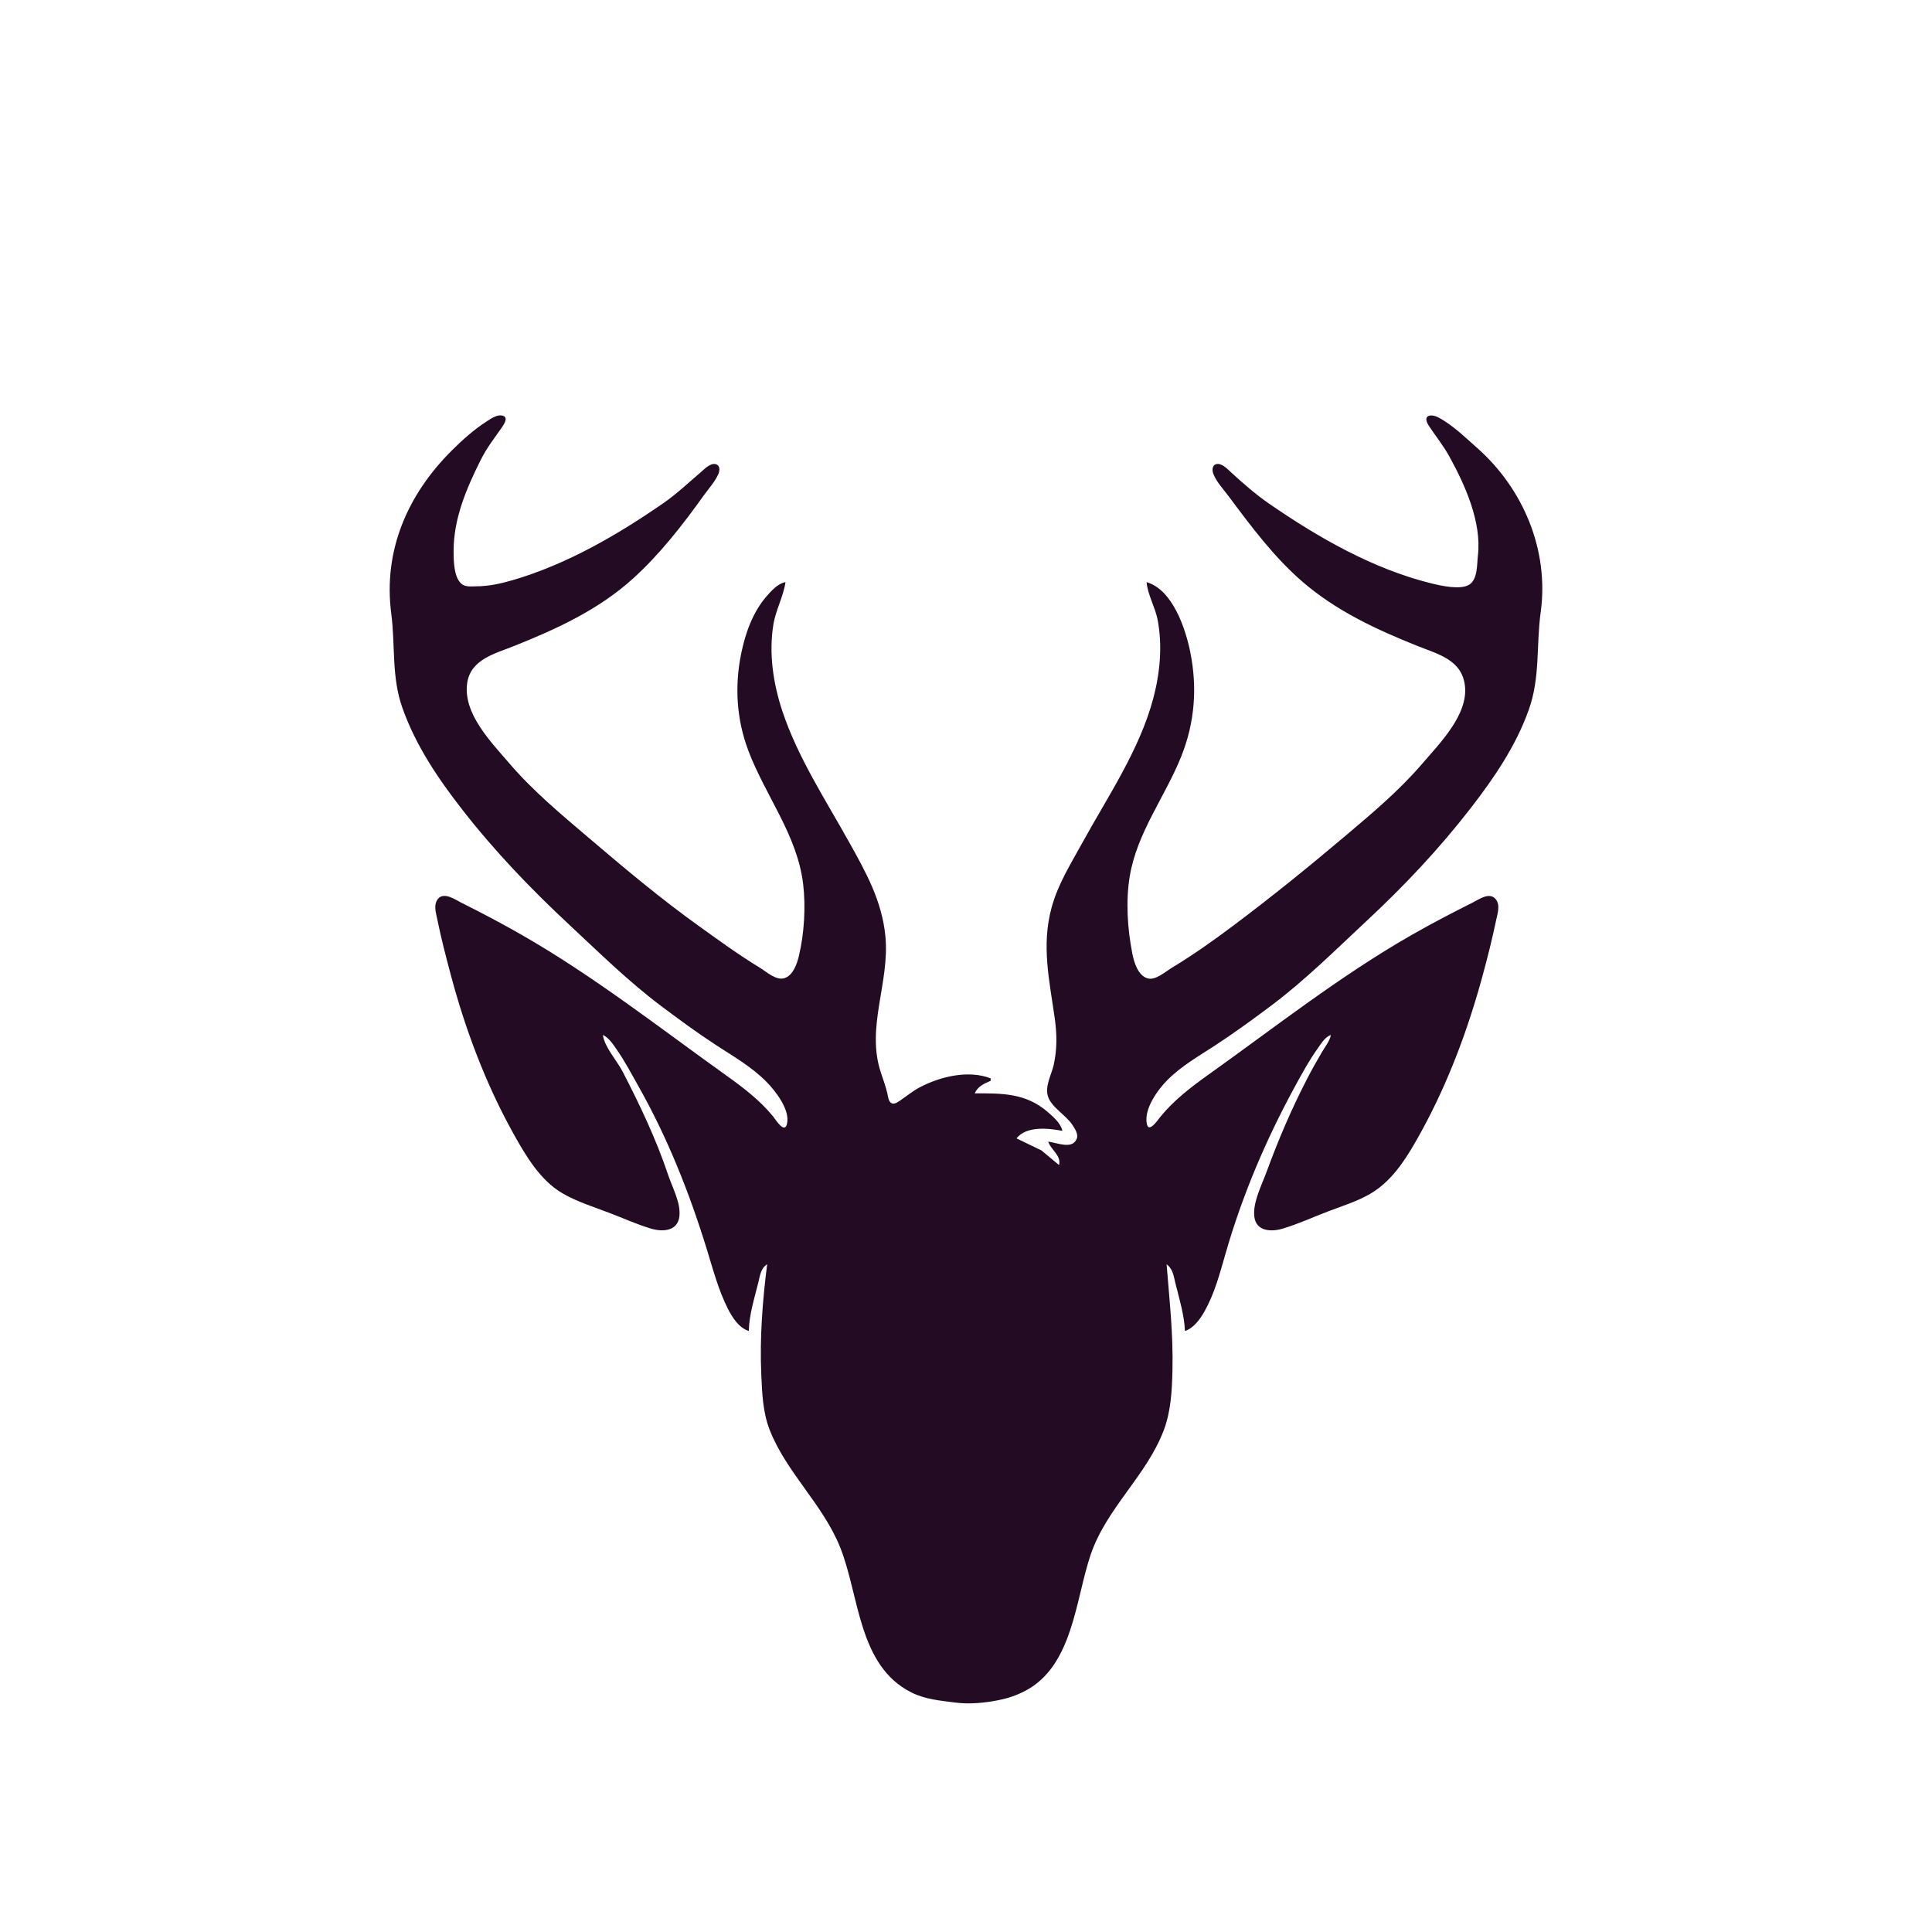 <?xml version="1.0" encoding="UTF-8" standalone="no"?>
<!-- Created with Inkscape (http://www.inkscape.org/) -->

<svg
   width="600"
   height="600"
   viewBox="0 0 600 600"
   version="1.1"
   id="svg5"
   inkscape:version="1.1.2 (0a00cf5339, 2022-02-04)"
   sodipodi:docname="icon.svg"
   xmlns:inkscape="http://www.inkscape.org/namespaces/inkscape"
   xmlns:sodipodi="http://sodipodi.sourceforge.net/DTD/sodipodi-0.dtd"
   xmlns="http://www.w3.org/2000/svg"
   xmlns:svg="http://www.w3.org/2000/svg">
  <sodipodi:namedview
     id="namedview7"
     pagecolor="#ffffff"
     bordercolor="#666666"
     borderopacity="1.0"
     inkscape:pageshadow="2"
     inkscape:pageopacity="0.0"
     inkscape:pagecheckerboard="0"
     inkscape:document-units="px"
     showgrid="false"
     units="px"
     width="1000px"
     inkscape:zoom="1"
     inkscape:cx="112.5"
     inkscape:cy="234.5"
     inkscape:window-width="2560"
     inkscape:window-height="1363"
     inkscape:window-x="0"
     inkscape:window-y="0"
     inkscape:window-maximized="1"
     inkscape:current-layer="layer1"
     showguides="true"
     inkscape:guide-bbox="true"
     fit-margin-top="0"
     fit-margin-left="0"
     fit-margin-right="0"
     fit-margin-bottom="0" />
  <defs
     id="defs2" />
  <g
     inkscape:label="Layer 1"
     inkscape:groupmode="layer"
     id="layer1"
     transform="translate(-31.535)">
    <path
       style="fill:#230b23;stroke:none;stroke-width:1"
       d="M 218.76,321.418 C 220.616,322.283 221.827,324.183 222.976,325.821 C 225.516,329.439 227.577,333.374 229.747,337.216 C 238.873,353.367 245.684,370.533 251.127,388.237 C 253.026,394.411 254.633,400.559 257.544,406.366 C 258.92,409.111 261.006,412.377 264.083,413.358 C 264.187,408.318 265.814,403.196 267.028,398.337 C 267.56,396.208 267.766,393.867 269.78,392.639 C 268.344,404.006 267.456,415.381 267.957,426.826 C 268.213,432.668 268.424,438.656 270.61,444.178 C 275.869,457.464 287.214,467.316 292.518,480.695 C 298.47,495.706 298.07,517.344 314.585,525.603 C 318.982,527.802 323.545,528.131 328.312,528.758 C 332.632,529.325 337.526,528.828 341.779,527.973 C 344.602,527.406 347.252,526.497 349.807,525.173 C 364.784,517.425 365.472,496.843 370.268,482.767 C 375.181,468.346 387.641,458.238 392.948,444.178 C 395.202,438.208 395.498,431.832 395.652,425.531 C 395.923,414.441 394.707,403.685 393.835,392.639 C 395.822,394.074 396.027,396.356 396.588,398.596 C 397.787,403.398 399.32,408.386 399.533,413.358 C 402.206,412.473 404.174,409.758 405.523,407.402 C 408.707,401.836 410.39,395.392 412.148,389.273 C 417.31,371.307 424.598,354.142 433.52,337.734 C 435.768,333.601 438.055,329.395 440.787,325.562 C 441.877,324.03 443.012,322.058 444.856,321.418 C 444.493,323.296 443.128,324.97 442.162,326.598 C 440.505,329.394 438.902,332.256 437.412,335.144 C 432.603,344.46 428.501,354.05 424.901,363.892 C 423.414,367.951 420.529,373.474 421.078,377.877 C 421.648,382.457 426.354,382.607 429.834,381.575 C 434.701,380.133 439.342,377.976 444.079,376.174 C 448.538,374.477 453.159,373.068 457.287,370.622 C 464.451,366.378 469.006,358.562 472.907,351.46 C 481.311,336.154 487.472,319.602 492.03,302.771 C 493.54,297.196 494.962,291.595 496.135,285.937 C 496.568,283.847 497.573,281.096 496.024,279.231 C 494.102,276.92 490.888,279.3 488.883,280.303 C 482.499,283.495 476.175,286.798 469.977,290.34 C 447.671,303.088 427.654,318.902 406.785,333.774 C 401.4,337.612 396.14,341.666 391.923,346.799 C 391.309,347.545 388.344,352.027 387.712,349.124 C 386.687,344.42 391.084,338.427 394.094,335.403 C 398.434,331.045 403.744,328.033 408.856,324.696 C 414.888,320.758 420.71,316.517 426.468,312.191 C 436.99,304.285 446.381,294.913 455.992,285.96 C 467.667,275.085 478.498,263.608 488.275,250.973 C 495.55,241.57 502.296,231.693 506.316,220.413 C 509.908,210.326 508.585,200.473 510.012,190.112 C 512.656,170.903 504.632,151.766 490.178,139.017 C 486.887,136.115 483.805,133.094 480.078,130.725 C 478.853,129.945 476.967,128.69 475.432,129.107 C 473.748,129.563 474.727,131.423 475.351,132.357 C 477.457,135.515 479.744,138.34 481.596,141.681 C 486.485,150.495 491.732,162.156 490.513,172.5 C 490.191,175.206 490.487,179.889 487.837,181.563 C 485.128,183.273 479.107,181.924 476.193,181.209 C 457.997,176.741 440.989,166.982 425.691,156.436 C 421.511,153.556 417.779,150.273 414.036,146.861 C 412.923,145.845 410.867,143.573 409.131,144.178 C 407.927,144.598 407.964,146.133 408.337,147.12 C 409.285,149.626 411.506,151.982 413.096,154.112 C 420.091,163.479 427.162,173 436.05,180.678 C 446.549,189.747 459.009,195.514 471.79,200.626 C 478.213,203.196 485.496,204.908 486.477,212.902 C 487.591,221.97 478.508,231.004 473.155,237.247 C 465.94,245.663 457.442,252.755 448.999,259.889 C 437.762,269.383 426.323,278.631 414.554,287.458 C 408.339,292.119 402.043,296.582 395.389,300.596 C 393.466,301.756 390.325,304.595 387.879,303.828 C 384.87,302.884 383.689,298.75 383.166,296.037 C 381.684,288.352 381.11,279.941 382.376,272.21 C 384.607,258.59 393.349,247.495 398.381,234.916 C 402.579,224.42 403.415,213.594 401.19,202.543 C 399.72,195.239 395.711,183.124 387.62,180.788 C 387.967,184.762 390.277,188.505 391.037,192.442 C 392.587,200.476 391.798,208.925 389.721,216.787 C 385.469,232.887 375.539,247.395 367.598,261.851 C 364.016,268.373 360.12,274.54 358.134,281.793 C 354.89,293.648 357.437,304.425 359.097,316.238 C 359.791,321.174 359.857,325.854 358.762,330.741 C 358.076,333.8 355.939,337.382 357.021,340.583 C 358.169,343.976 362.624,346.33 364.605,349.389 C 365.319,350.492 366.446,352.142 365.964,353.531 C 364.685,357.212 359.595,354.77 357.059,354.568 C 357.912,357.083 361.198,358.873 360.426,361.82 L 354.987,357.288 L 347.218,353.532 C 350.305,349.598 357.192,350.373 361.462,351.201 C 360.988,348.82 358.569,346.771 356.8,345.245 C 350.033,339.41 342.586,339.547 334.268,339.547 C 335.086,337.453 337.22,336.482 339.189,335.662 V 334.885 C 332.267,332.22 323.519,334.328 317.175,337.677 C 314.93,338.863 313.047,340.452 310.959,341.865 C 310.225,342.361 309.08,343.155 308.219,342.488 C 307.399,341.854 307.326,340.477 307.105,339.547 C 306.581,337.346 305.804,335.217 305.089,333.072 C 300.413,319.046 307.877,305.18 306.513,290.857 C 305.457,279.775 300.441,270.856 295.125,261.333 C 287.84,248.282 279.285,235.183 274.534,220.931 C 271.667,212.331 270.261,202.994 271.707,193.996 C 272.439,189.436 274.812,185.3 275.478,180.788 C 273.096,181.22 271.124,183.434 269.596,185.191 C 265.282,190.151 262.992,196.705 261.7,203.061 C 259.643,213.187 260.276,223.405 263.934,233.103 C 269.229,247.145 279.133,259.295 280.957,274.541 C 281.804,281.618 281.299,289.876 279.652,296.814 C 279.065,299.286 277.895,302.832 275.219,303.758 C 272.631,304.654 269.472,301.721 267.45,300.493 C 260.889,296.508 254.774,292.036 248.544,287.566 C 236.903,279.215 225.772,269.918 214.875,260.626 C 206.087,253.132 197.176,245.795 189.644,236.988 C 184.05,230.446 175.26,221.583 176.623,212.125 C 177.689,204.729 185.385,202.944 191.307,200.575 C 204.507,195.295 217.434,189.341 228.084,179.708 C 236.447,172.144 243.561,163.005 250.097,153.853 C 251.628,151.711 253.64,149.567 254.665,147.12 C 255.127,146.017 255.165,144.457 253.718,144.136 C 252.043,143.763 250.203,145.792 249.061,146.755 C 245.258,149.964 241.781,153.328 237.666,156.178 C 223.335,166.103 207.635,175.233 190.789,180.16 C 187.064,181.25 183.29,182.083 179.394,182.083 C 178.07,182.083 176.436,182.327 175.254,181.602 C 172.46,179.886 172.406,174.113 172.401,171.205 C 172.385,161.013 176.407,151.672 180.884,142.717 C 182.735,139.014 185.146,135.994 187.481,132.616 C 188.124,131.686 189.45,129.615 187.666,129.104 C 185.963,128.615 184.107,129.961 182.761,130.818 C 178.817,133.328 175.188,136.579 171.883,139.868 C 158.06,153.625 150.494,171.008 153.05,190.63 C 154.353,200.629 153.054,210.138 156.523,219.895 C 160.683,231.594 167.556,241.757 175.14,251.491 C 185.219,264.428 196.416,276.092 208.401,287.255 C 217.664,295.883 226.741,304.839 236.889,312.45 C 242.397,316.581 247.956,320.672 253.723,324.437 C 259.179,327.999 264.901,331.254 269.52,335.921 C 272.309,338.739 277.054,344.712 275.914,349.124 C 275.122,352.186 272.345,347.604 271.692,346.799 C 267.596,341.75 262.352,337.761 257.09,333.999 C 236.078,318.976 215.856,303.089 193.379,290.23 C 187.267,286.734 181.03,283.452 174.732,280.303 C 172.864,279.369 169.52,276.982 167.649,279.046 C 166.015,280.848 166.961,283.608 167.377,285.678 C 168.499,291.252 169.944,296.758 171.395,302.253 C 175.959,319.53 182.369,336.614 191.085,352.237 C 194.86,359.006 199.406,366.698 206.329,370.658 C 210.88,373.262 215.952,374.836 220.832,376.692 C 225.142,378.332 229.353,380.261 233.781,381.575 C 237.41,382.652 242.083,382.346 242.541,377.618 C 242.941,373.481 240.328,368.756 239.047,364.928 C 235.328,353.814 230.272,343.204 224.909,332.813 C 223.154,329.414 219.261,325.188 218.76,321.418 Z"
       id="path1069" />
  </g>
</svg>
